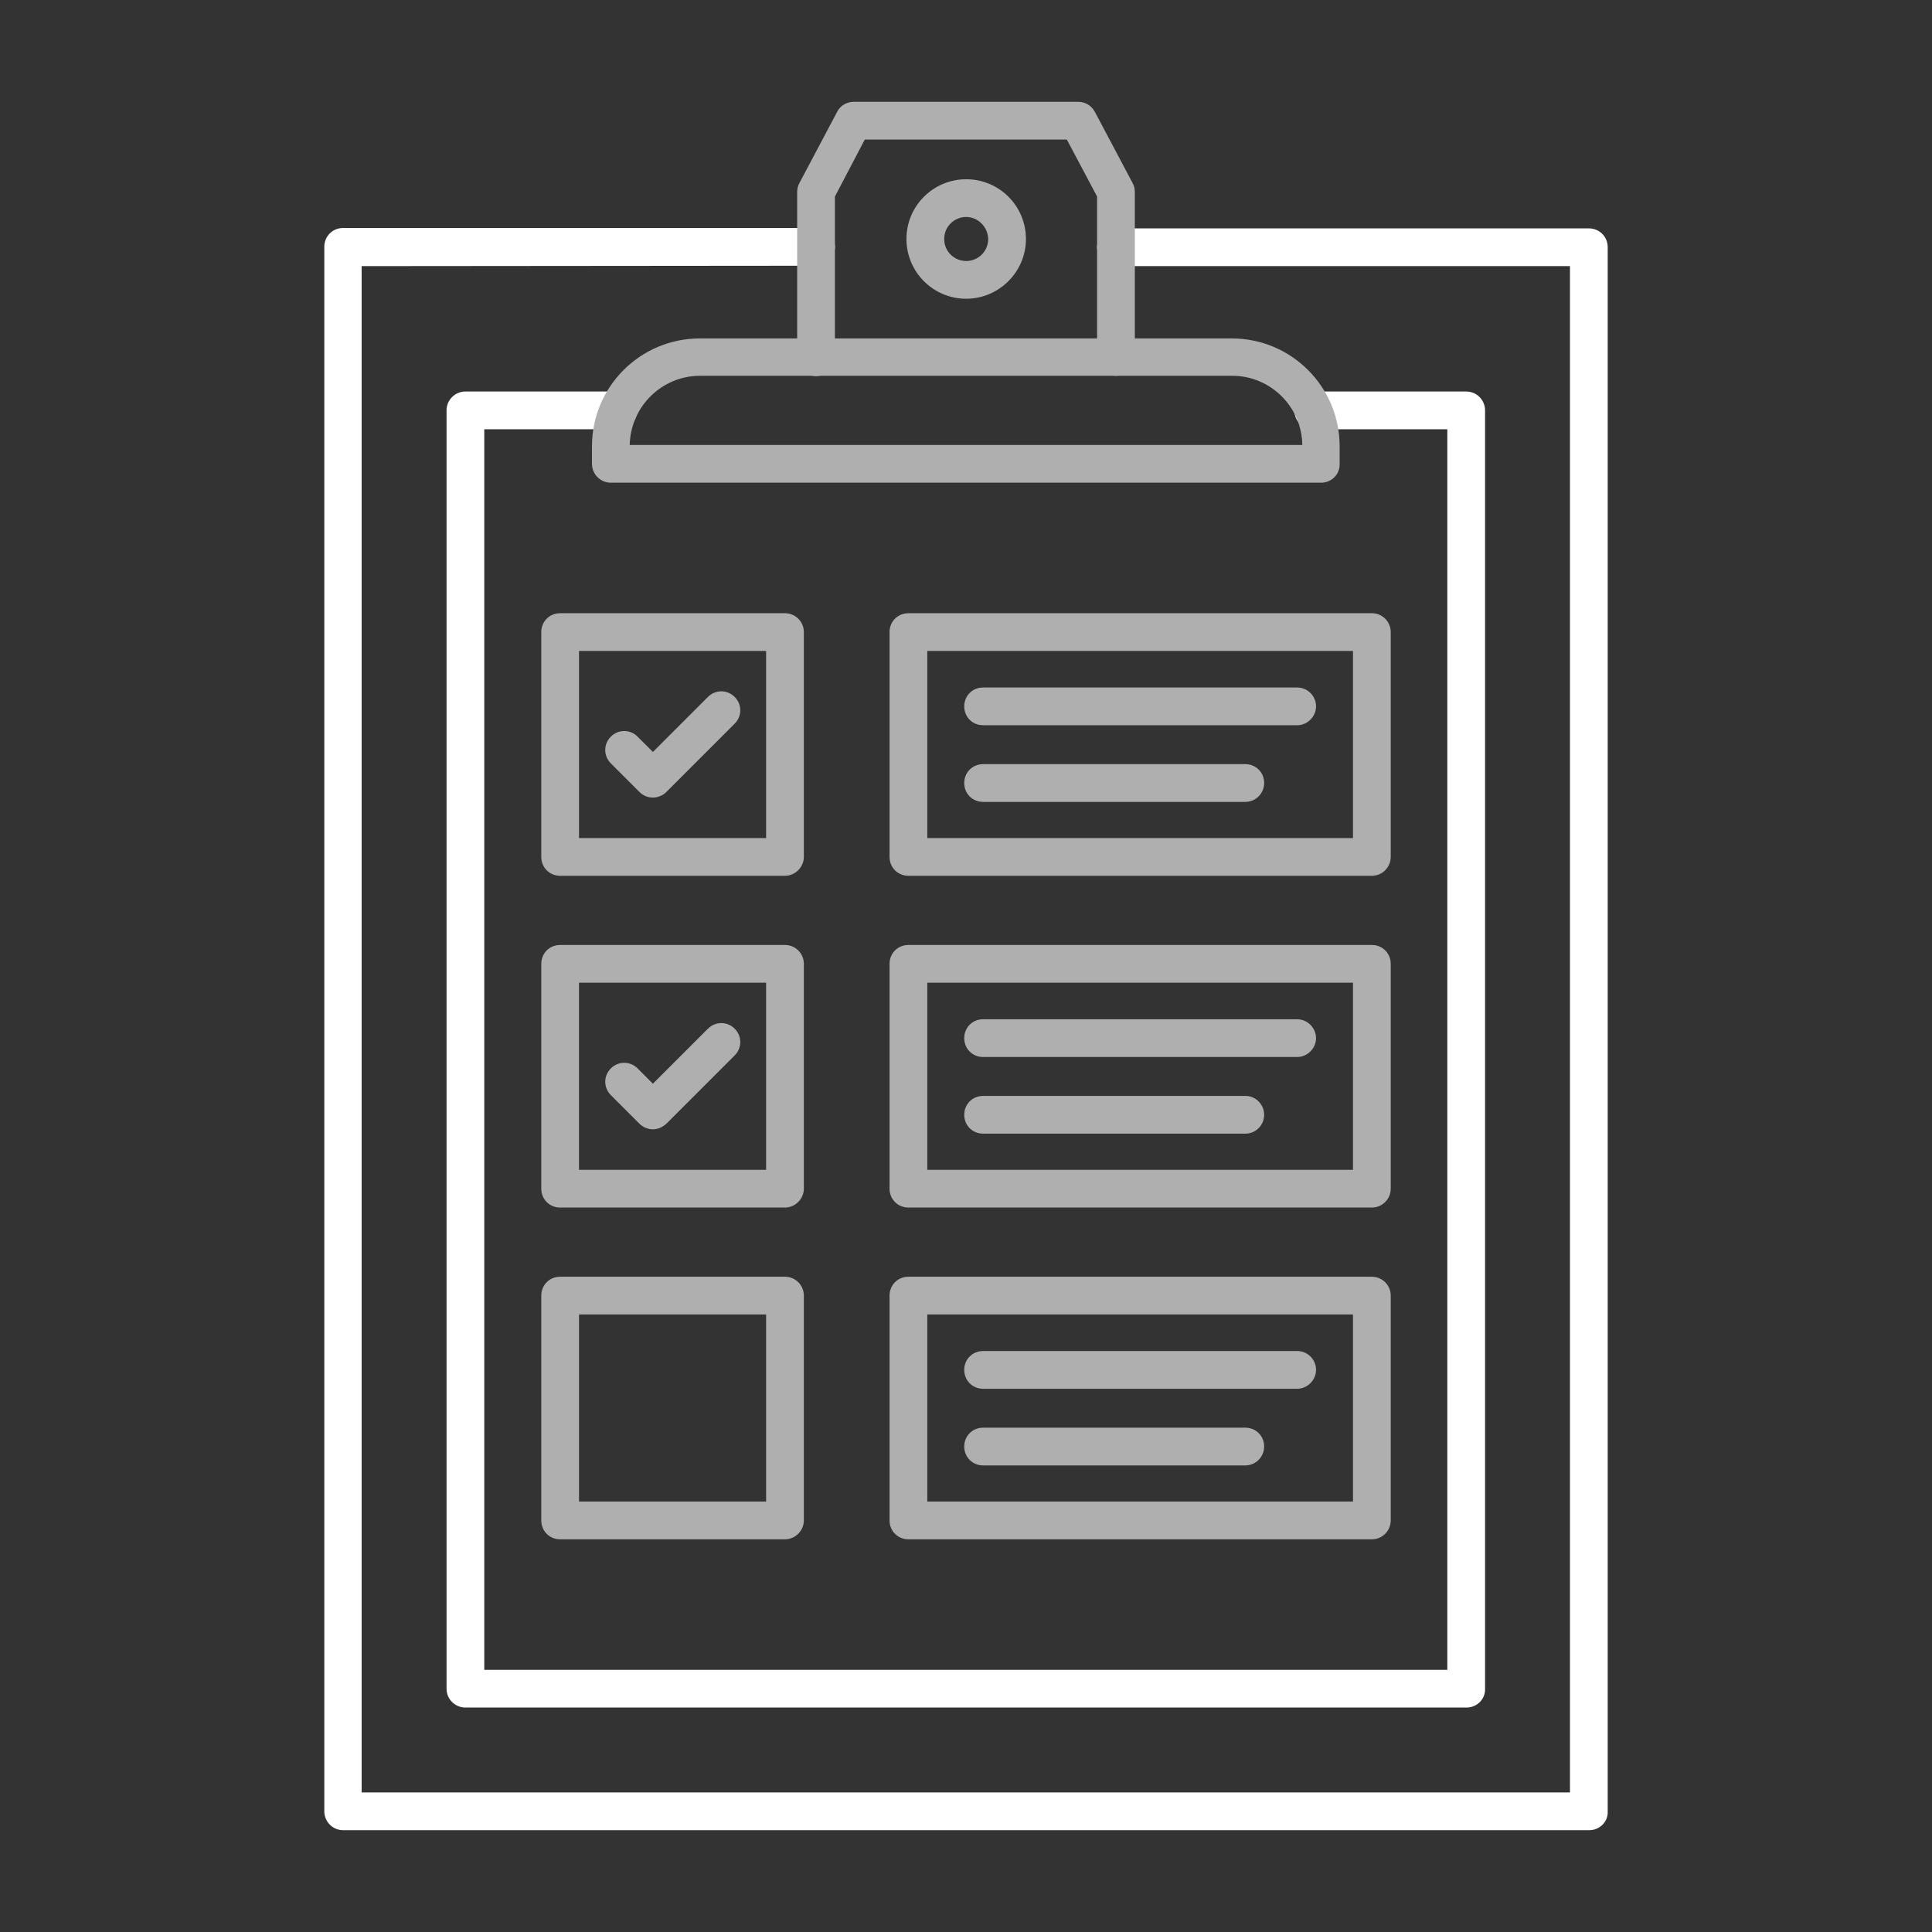 <svg xmlns="http://www.w3.org/2000/svg" version="1.1" xmlns:xlink="http://www.w3.org/1999/xlink" width="512" height="512" x="0" y="0" viewBox="0 0 491.5 491.5" style="enable-background:new 0 0 512 512" xml:space="preserve" class=""><rect x="0" y="0" width="491.5" height="491.5" fill="#333333" stroke="none"/><g><g fill-rule="evenodd" clip-rule="evenodd"><path fill="#ffffff" d="M404.3 465.6h-317c-2.7 0-4.8-2.2-4.8-4.8v-398c0-2.7 2.1-4.8 4.8-4.8h120.3c2.6 0 4.8 2.1 4.8 4.8s-2.2 4.8-4.8 4.8L92 67.7V456h307.4V67.7H283.9c-2.6 0-4.8-2.1-4.8-4.8s2.1-4.8 4.8-4.8h120.3c2.7 0 4.8 2.1 4.8 4.8v398c.1 2.6-2.1 4.7-4.7 4.7z" opacity="1" data-original="#7a7a7a" class=""></path><path fill="#ffffff" d="M373.1 434.4H118.4c-2.6 0-4.8-2.1-4.8-4.8V104.4c0-2.7 2.2-4.8 4.8-4.8h38.9c2.7 0 4.8 2.2 4.8 4.8 0 2.7-2.2 4.8-4.8 4.8h-34.1v315.6h245V109.2h-34.1c-2.7 0-4.8-2.1-4.8-4.8s2.2-4.8 4.8-4.8H373c2.7 0 4.8 2.2 4.8 4.8v325.2c.1 2.7-2.1 4.8-4.7 4.8z" opacity="1" data-original="#7a7a7a" class=""></path><g fill="#afafaf"><path d="M160.2 113.2h171.1c-.1-9.7-8.1-17.6-17.8-17.6H178.1c-9.8 0-17.7 7.9-17.9 17.6zm175.9 9.6H155.4c-2.6 0-4.8-2.1-4.8-4.8v-4.5c0-15.1 12.3-27.4 27.4-27.4h135.4c15.1 0 27.4 12.3 27.4 27.4v4.5c.1 2.7-2.1 4.8-4.7 4.8z" fill="#afafaf" opacity="1" data-original="#afafaf" class=""></path><path d="M283.9 95.6c-2.6 0-4.8-2.1-4.8-4.8V50l-7.7-14.5H220L212.4 50v40.9c0 2.6-2.2 4.8-4.8 4.8s-4.8-2.1-4.8-4.8V48.8c0-.8.2-1.6.6-2.3l9.6-18.1c.8-1.6 2.5-2.5 4.2-2.5h57.1c1.8 0 3.4 1 4.2 2.5l9.6 18.1c.4.7.6 1.5.6 2.3v42.1c0 2.6-2.1 4.7-4.8 4.7z" fill="#afafaf" opacity="1" data-original="#afafaf" class=""></path><path d="M245.8 55.2c-3.1 0-5.6 2.5-5.6 5.6s2.5 5.6 5.6 5.6 5.6-2.5 5.6-5.6c-.1-3.1-2.6-5.6-5.6-5.6zm0 20.8c-8.4 0-15.2-6.8-15.2-15.2s6.8-15.2 15.2-15.2S261 52.4 261 60.8 254.1 76 245.8 76zM235.9 213.2h108.3v-47.6H235.9zm113.1 9.6H231.1c-2.7 0-4.8-2.1-4.8-4.8v-57.2c0-2.7 2.1-4.8 4.8-4.8H349c2.7 0 4.8 2.2 4.8 4.8V218c0 2.6-2.1 4.8-4.8 4.8zM235.9 297.6h108.3V250H235.9zm113.1 9.6H231.1c-2.7 0-4.8-2.1-4.8-4.8v-57.2c0-2.7 2.1-4.8 4.8-4.8H349c2.7 0 4.8 2.1 4.8 4.8v57.2c0 2.6-2.1 4.8-4.8 4.8zM235.9 382h108.3v-47.6H235.9zm113.1 9.6H231.1c-2.7 0-4.8-2.1-4.8-4.8v-57.2c0-2.7 2.1-4.8 4.8-4.8H349c2.7 0 4.8 2.2 4.8 4.8v57.2c0 2.6-2.1 4.8-4.8 4.8zM147.3 213.2h47.6v-47.6h-47.6zm52.4 9.6h-57.2c-2.7 0-4.8-2.1-4.8-4.8v-57.2c0-2.7 2.1-4.8 4.8-4.8h57.2c2.7 0 4.8 2.2 4.8 4.8V218c0 2.6-2.2 4.8-4.8 4.8zM147.3 297.6h47.6V250h-47.6zm52.4 9.6h-57.2c-2.7 0-4.8-2.1-4.8-4.8v-57.2c0-2.7 2.1-4.8 4.8-4.8h57.2c2.7 0 4.8 2.2 4.8 4.8v57.2c0 2.6-2.2 4.8-4.8 4.8zM147.3 382h47.6v-47.6h-47.6zm52.4 9.6h-57.2c-2.7 0-4.8-2.1-4.8-4.8v-57.2c0-2.7 2.1-4.8 4.8-4.8h57.2c2.7 0 4.8 2.2 4.8 4.8v57.2c0 2.6-2.2 4.8-4.8 4.8z" fill="#afafaf" opacity="1" data-original="#afafaf" class=""></path><path d="M330 184.5h-79.9c-2.7 0-4.8-2.1-4.8-4.8s2.1-4.8 4.8-4.8H330c2.6 0 4.8 2.1 4.8 4.8 0 2.6-2.2 4.8-4.8 4.8zM316.8 204h-66.7c-2.7 0-4.8-2.1-4.8-4.8s2.1-4.8 4.8-4.8h66.7c2.7 0 4.8 2.1 4.8 4.8 0 2.6-2.1 4.8-4.8 4.8zM330 268.9h-79.9c-2.7 0-4.8-2.1-4.8-4.8s2.1-4.8 4.8-4.8H330c2.6 0 4.8 2.2 4.8 4.8s-2.2 4.8-4.8 4.8zM316.8 288.4h-66.7c-2.7 0-4.8-2.1-4.8-4.8s2.1-4.8 4.8-4.8h66.7c2.7 0 4.8 2.2 4.8 4.8s-2.1 4.8-4.8 4.8zM330 353.3h-79.9c-2.7 0-4.8-2.1-4.8-4.8s2.1-4.8 4.8-4.8H330c2.6 0 4.8 2.1 4.8 4.8 0 2.6-2.2 4.8-4.8 4.8zM316.8 372.8h-66.7c-2.7 0-4.8-2.1-4.8-4.8s2.1-4.8 4.8-4.8h66.7c2.7 0 4.8 2.1 4.8 4.8 0 2.6-2.1 4.8-4.8 4.8zM166.1 202.9c-1.3 0-2.5-.5-3.4-1.4l-7.3-7.3c-1.9-1.9-1.9-4.9 0-6.8s4.9-1.9 6.8 0l3.9 3.9 14-14c1.9-1.9 4.9-1.9 6.8 0s1.9 4.9 0 6.8l-17.4 17.4c-.9.9-2.2 1.4-3.4 1.4zM166.1 287.3c-1.2 0-2.5-.5-3.4-1.4l-7.3-7.3c-1.9-1.9-1.9-4.9 0-6.8s4.9-1.9 6.8 0l3.9 3.9 14-14c1.9-1.9 4.9-1.9 6.8 0s1.9 4.9 0 6.8l-17.4 17.4c-1 .9-2.2 1.4-3.4 1.4z" fill="#afafaf" opacity="1" data-original="#afafaf" class=""></path></g></g></g></svg>
